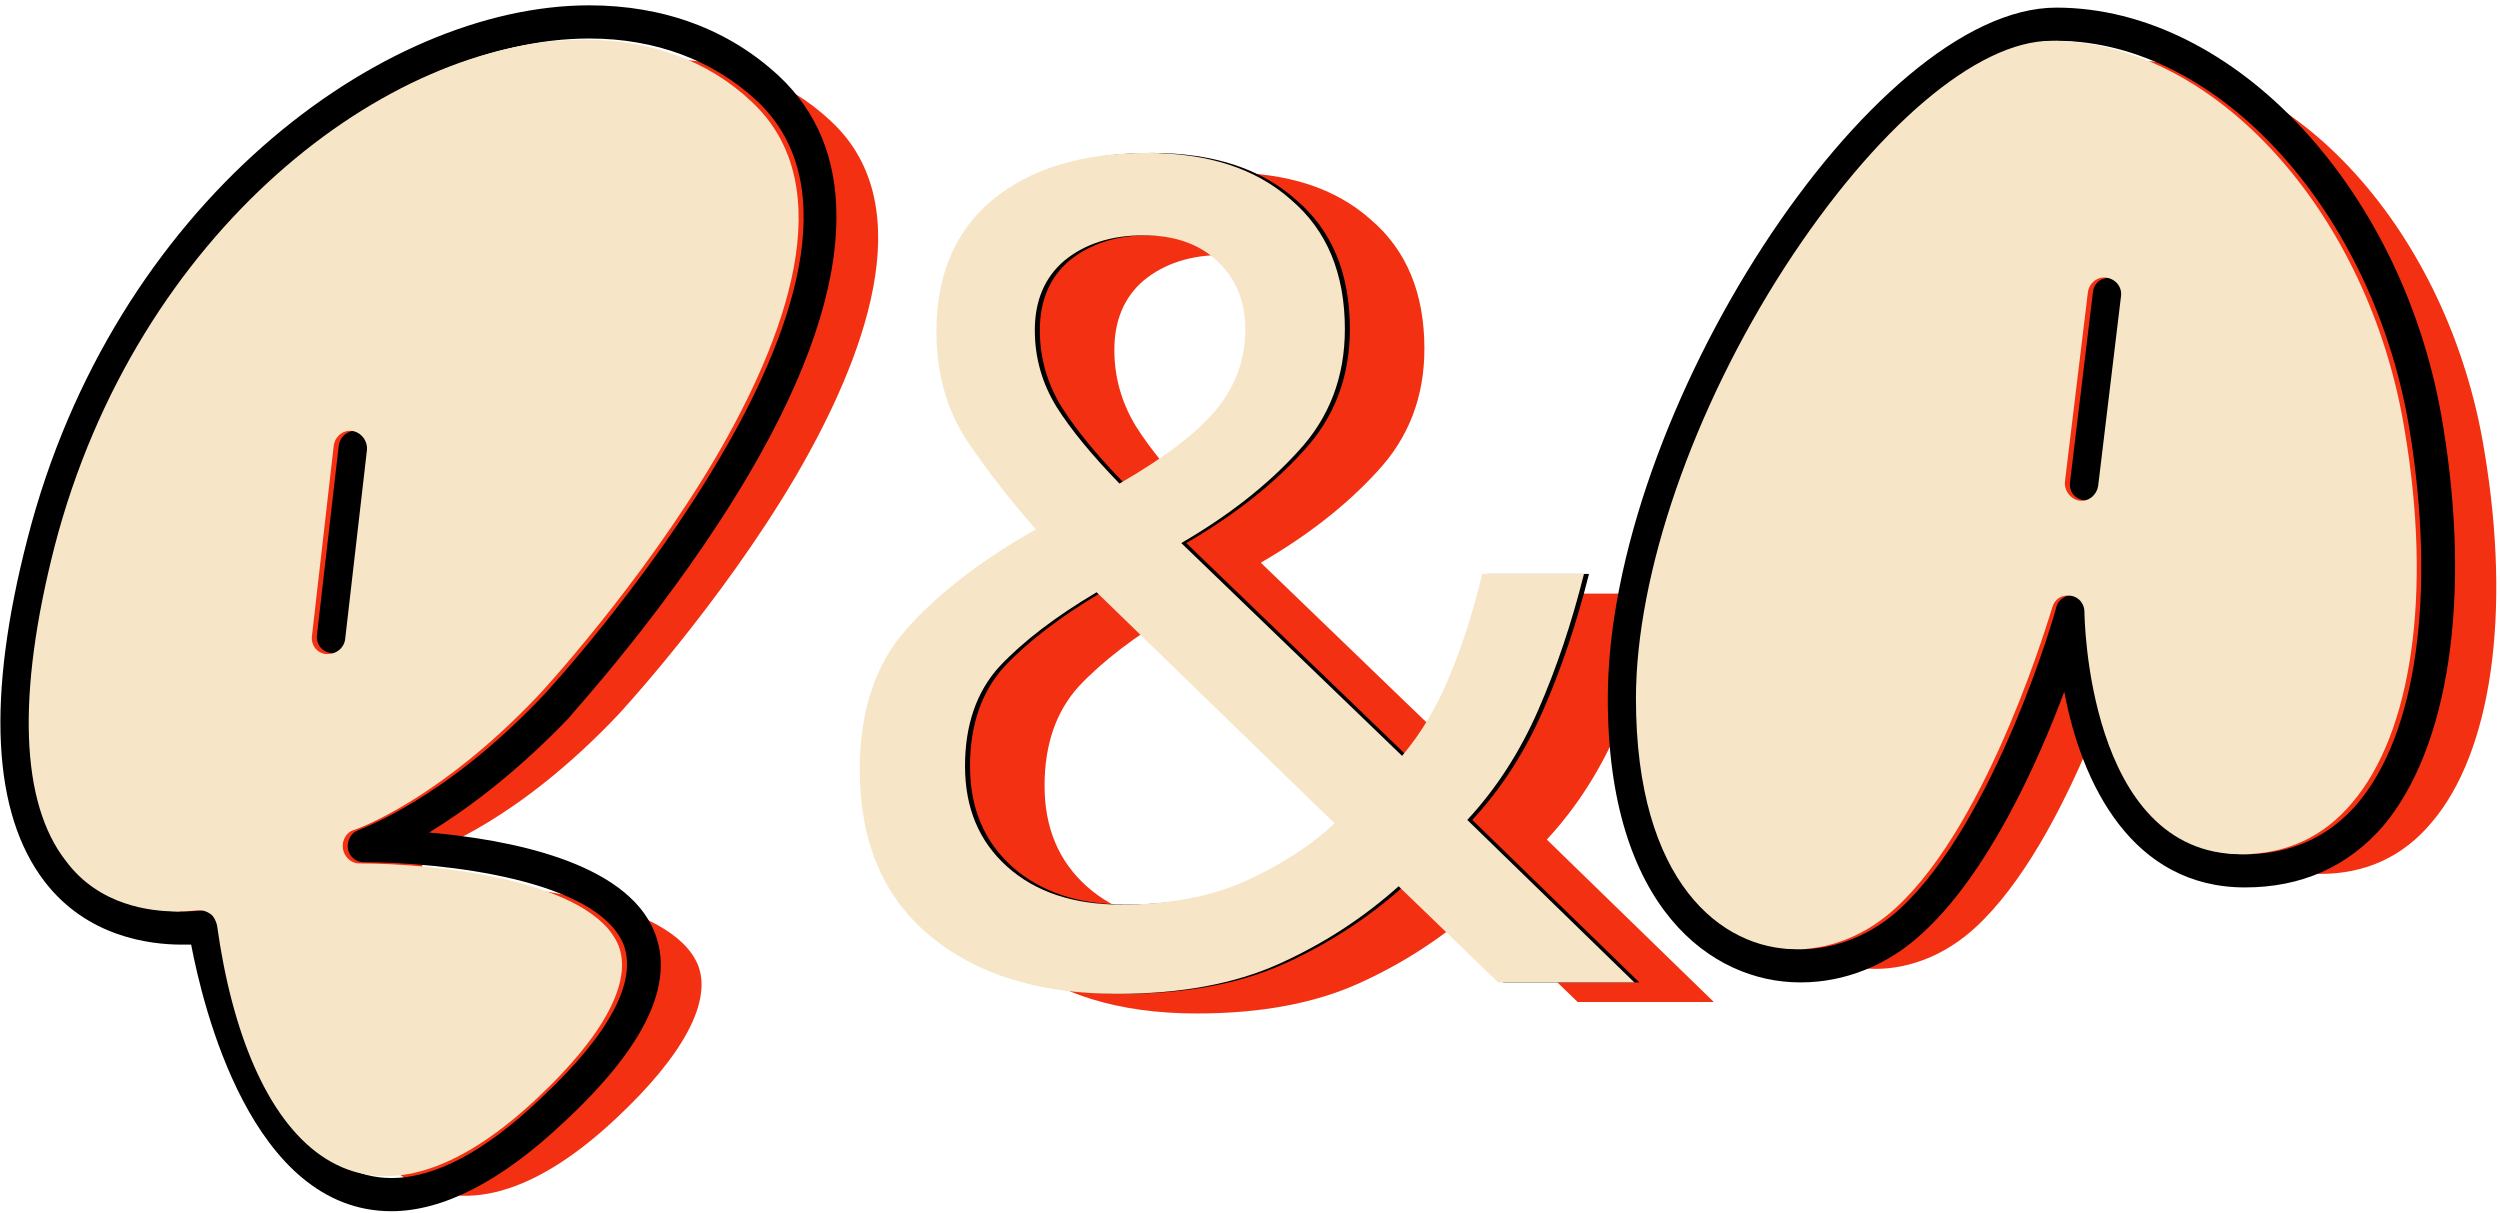 <svg xmlns:xlink="http://www.w3.org/1999/xlink" xmlns="http://www.w3.org/2000/svg" width="369" height="179" viewBox="0 0 369 179" fill="none"><g style="mix-blend-mode:hard-light"><path d="M366.684 66.506C370.737 90.654 367.697 111.087 358.916 121.388C354.695 126.454 349.122 128.987 342.536 128.987C319.739 128.987 319.401 93.525 319.401 93.187C319.401 92.005 318.557 90.992 317.375 90.823C316.024 90.654 315.011 91.329 314.673 92.512C314.504 92.849 305.554 124.09 291.538 136.924C287.317 140.808 282.082 143.003 276.847 143.003C265.871 143.003 253.206 133.209 253.206 106.021C253.206 87.614 261.649 63.298 275.158 42.358C288.499 21.756 303.528 8.922 314.504 8.922C338.483 8.922 361.449 34.252 366.684 66.506ZM321.428 74.612L324.805 46.58C324.974 45.229 323.961 44.047 322.61 43.878C321.259 43.709 320.077 44.722 319.908 46.073L316.531 73.936C316.362 75.287 317.375 76.638 318.726 76.807C318.895 76.807 318.895 76.807 319.064 76.807C320.246 76.807 321.259 75.794 321.428 74.612Z" fill="#F33012"></path></g><g style="mix-blend-mode:hard-light"><path d="M181.028 25.471C190.034 25.471 197.127 27.779 202.305 32.395C207.597 36.898 210.242 43.258 210.242 51.477C210.242 58.569 207.934 64.592 203.319 69.546C198.816 74.499 193.074 79.002 186.094 83.055L218.686 114.464C221.613 110.974 223.977 106.978 225.778 102.475C227.692 97.859 229.268 92.906 230.506 87.614H245.535C243.734 94.819 241.483 101.518 238.781 107.709C236.079 113.901 232.589 119.305 228.311 123.921L252.966 147.9H232.87L218.179 133.715C212.888 138.443 206.977 142.271 200.448 145.198C193.918 148.125 185.982 149.589 176.638 149.589C165.042 149.589 155.811 146.718 148.943 140.976C142.076 135.235 138.643 127.073 138.643 116.491C138.643 107.822 140.95 100.899 145.566 95.72C150.294 90.429 156.655 85.532 164.648 81.028C161.046 76.976 157.668 72.641 154.516 68.026C151.476 63.41 149.957 58.006 149.957 51.815C149.957 43.484 152.715 37.01 158.231 32.395C163.86 27.779 171.459 25.471 181.028 25.471ZM180.522 37.63C175.793 37.63 171.909 38.868 168.87 41.345C165.943 43.821 164.479 47.255 164.479 51.646C164.479 55.698 165.549 59.47 167.688 62.96C169.827 66.337 172.923 70.108 176.975 74.274C183.618 70.446 188.346 66.844 191.16 63.466C194.087 59.976 195.551 55.98 195.551 51.477C195.551 47.424 194.2 44.103 191.498 41.514C188.796 38.924 185.137 37.63 180.522 37.63ZM173.598 90.316C167.519 93.919 162.734 97.578 159.244 101.293C155.867 105.008 154.178 109.905 154.178 115.984C154.178 122.176 156.261 127.129 160.426 130.844C164.592 134.559 170.164 136.417 177.144 136.417C184.349 136.417 190.541 135.235 195.72 132.871C200.898 130.507 205.233 127.692 208.722 124.427L173.598 90.316Z" fill="#F33012"></path></g><g style="mix-blend-mode:hard-light"><path d="M122.633 17.872C136.311 30.537 127.361 53.334 117.398 70.39C106.253 89.303 91.393 105.345 91.224 105.514C76.364 121.219 64.036 125.441 63.867 125.441C62.854 125.778 62.179 126.96 62.348 128.142C62.517 129.325 63.53 130.338 64.712 130.338C76.364 130.338 99.161 132.871 103.045 142.496C105.071 147.731 101.018 155.668 90.886 165.124C64.543 189.779 48.163 171.204 43.772 139.457C43.603 138.781 43.266 138.106 42.759 137.768C42.252 137.43 41.746 137.261 41.239 137.261C41.07 137.261 40.901 137.261 40.901 137.261C40.901 137.261 39.719 137.43 37.862 137.43C33.978 137.43 26.379 136.586 21.482 130C14.727 121.388 14.22 105.345 19.793 83.562C31.951 36.785 69.102 8.753 97.979 8.753C107.604 8.753 116.216 11.793 122.633 17.872ZM62.685 97.24L65.894 69.377C66.063 68.026 65.049 66.675 63.699 66.506C62.348 66.337 61.166 67.35 60.997 68.701L57.788 96.733C57.619 98.084 58.464 99.266 59.815 99.435C59.983 99.435 60.152 99.435 60.152 99.435C61.334 99.435 62.517 98.591 62.685 97.24Z" fill="#F33012"></path></g><path d="M303.505 6.023C292.528 6.023 277.33 18.857 264.158 39.458C250.649 60.398 242.206 84.715 242.206 103.121C242.206 130.309 254.871 140.103 265.847 140.103C271.082 140.103 276.317 137.908 280.37 134.193C294.555 121.19 303.505 89.95 303.505 89.612C304.349 86.91 308.402 87.417 308.402 90.287C308.402 90.625 308.739 126.087 331.368 126.087C338.122 126.087 343.695 123.554 347.917 118.657C356.698 108.356 359.568 87.754 355.684 63.606C350.45 31.353 327.484 6.023 303.505 6.023ZM265.847 145H265.678C252.676 145 237.309 134.024 237.309 103.121C237.309 61.073 276.317 1.125 303.505 1.125C329.848 1.125 355.009 28.144 360.582 62.762C364.803 88.261 361.426 110.382 351.8 121.865C346.566 127.945 339.642 130.984 331.368 130.984C314.65 130.984 307.22 115.617 304.687 102.108C300.634 112.916 293.372 128.958 283.747 137.739C278.681 142.467 272.264 145 265.847 145ZM305.531 71.205L308.908 43.173C309.246 39.965 314.143 40.471 313.805 43.68L310.428 71.712C310.09 74.92 305.193 74.414 305.531 71.205Z" fill="black"></path><path d="M170.028 22.571C179.034 22.571 186.127 24.879 191.305 29.495C196.597 33.998 199.242 40.359 199.242 48.577C199.242 55.669 196.934 61.692 192.319 66.646C187.816 71.599 182.074 76.102 175.094 80.155L207.686 111.564C210.613 108.074 212.977 104.078 214.778 99.575C216.692 94.959 218.268 90.005 219.506 84.714H234.535C232.734 91.919 230.483 98.618 227.781 104.81C225.079 111.001 221.589 116.405 217.311 121.021L241.966 145H221.87L207.179 130.815C201.888 135.543 195.977 139.371 189.448 142.298C182.918 145.225 174.982 146.689 165.638 146.689C154.042 146.689 144.811 143.818 137.943 138.076C131.076 132.335 127.643 124.173 127.643 113.591C127.643 104.922 129.95 97.999 134.566 92.82C139.294 87.529 145.655 82.632 153.648 78.129C150.046 74.076 146.668 69.742 143.516 65.126C140.476 60.51 138.957 55.106 138.957 48.915C138.957 40.584 141.715 34.111 147.231 29.495C152.86 24.879 160.459 22.571 170.028 22.571ZM169.522 34.73C164.793 34.73 160.909 35.968 157.87 38.445C154.943 40.922 153.479 44.355 153.479 48.746C153.479 52.798 154.549 56.57 156.688 60.06C158.827 63.437 161.923 67.209 165.975 71.374C172.618 67.546 177.346 63.944 180.16 60.566C183.087 57.077 184.551 53.08 184.551 48.577C184.551 44.524 183.2 41.203 180.498 38.614C177.796 36.024 174.137 34.73 169.522 34.73ZM162.598 87.416C156.519 91.019 151.734 94.677 148.244 98.393C144.867 102.108 143.178 107.005 143.178 113.084C143.178 119.276 145.261 124.229 149.426 127.944C153.592 131.659 159.164 133.517 166.144 133.517C173.349 133.517 179.541 132.335 184.72 129.971C189.898 127.607 194.233 124.792 197.722 121.527L162.598 87.416Z" fill="black"></path><path d="M49.152 96.535C49.152 96.535 48.984 96.366 48.815 96.366C47.464 96.198 46.619 95.015 46.788 93.665L49.997 65.801C50.166 64.451 51.348 63.437 52.699 63.606C54.05 63.775 55.063 64.957 54.894 66.308L51.685 94.34C51.517 95.522 50.334 96.535 49.152 96.535ZM30.239 134.193C30.746 134.193 31.253 134.361 31.759 134.699C32.266 135.206 32.603 135.712 32.772 136.388C32.772 136.726 38.345 173.876 57.765 173.876C64.182 173.876 71.612 169.992 79.886 162.056C90.018 152.599 94.071 144.831 92.045 139.427C88.161 129.802 65.364 127.269 53.712 127.269C52.53 127.269 51.517 126.425 51.348 125.243C51.179 124.061 51.854 122.879 52.867 122.541C53.036 122.372 65.364 118.319 80.224 102.614C80.393 102.446 95.253 86.403 106.398 67.321C116.362 50.434 125.311 27.469 111.633 14.804C105.216 8.893 96.773 5.685 86.979 5.685C58.102 5.685 20.952 33.717 8.793 80.662C3.221 102.446 3.727 118.488 10.482 127.1C15.379 133.517 22.978 134.53 26.862 134.53C28.72 134.53 29.902 134.361 29.902 134.361C29.902 134.361 30.07 134.193 30.239 134.193ZM123.454 31.859V32.028C123.454 42.498 119.232 55.163 110.62 69.854C99.137 89.443 83.939 105.823 83.939 105.992C75.833 114.435 68.572 119.67 63.337 122.879C74.82 123.892 92.382 127.1 96.604 137.57C99.644 145.169 95.253 154.457 83.264 165.602C73.976 174.383 65.364 178.774 57.765 178.774C36.994 178.774 29.902 148.209 28.213 139.427C27.875 139.427 27.369 139.427 26.862 139.427C21.965 139.427 12.846 138.245 6.598 130.14C-1.17 120.008 -2.014 102.952 4.065 79.48C16.73 30.171 56.245 0.788 86.979 0.788C97.955 0.788 107.58 4.334 115.011 11.257C120.583 16.492 123.454 23.416 123.454 31.859Z" fill="black"></path><path d="M354.944 63.606C358.997 87.754 355.957 108.187 347.176 118.488C342.954 123.554 337.382 126.087 330.796 126.087C307.999 126.087 307.661 90.625 307.661 90.287C307.661 89.105 306.817 88.092 305.635 87.923C304.284 87.754 303.271 88.43 302.933 89.612C302.764 89.949 293.814 121.19 279.798 134.024C275.576 137.908 270.342 140.103 265.107 140.103C254.13 140.103 241.465 130.309 241.465 103.121C241.465 84.715 249.909 60.398 263.418 39.458C276.759 18.856 291.788 6.022 302.764 6.022C326.743 6.022 349.709 31.352 354.944 63.606ZM309.688 71.712L313.065 43.68C313.234 42.329 312.221 41.147 310.87 40.978C309.519 40.809 308.337 41.822 308.168 43.173L304.79 71.036C304.622 72.387 305.635 73.738 306.986 73.907C307.155 73.907 307.155 73.907 307.324 73.907C308.506 73.907 309.519 72.894 309.688 71.712Z" fill="#F6E5C7"></path><path d="M169.288 22.571C178.294 22.571 185.387 24.879 190.565 29.495C195.856 33.998 198.502 40.359 198.502 48.577C198.502 55.669 196.194 61.692 191.578 66.646C187.075 71.599 181.334 76.102 174.354 80.155L206.945 111.564C209.872 108.074 212.237 104.078 214.038 99.575C215.952 94.959 217.528 90.005 218.766 84.714H233.795C231.994 91.919 229.742 98.618 227.041 104.81C224.339 111.001 220.849 116.405 216.571 121.021L241.225 145H221.13L206.439 130.815C201.148 135.543 195.237 139.371 188.708 142.298C182.178 145.225 174.241 146.689 164.897 146.689C153.302 146.689 144.07 143.818 137.203 138.076C130.336 132.335 126.902 124.173 126.902 113.591C126.902 104.922 129.21 97.999 133.826 92.82C138.554 87.529 144.915 82.632 152.908 78.129C149.305 74.076 145.928 69.742 142.776 65.126C139.736 60.51 138.216 55.106 138.216 48.915C138.216 40.584 140.975 34.111 146.491 29.495C152.12 24.879 159.719 22.571 169.288 22.571ZM168.781 34.73C164.053 34.73 160.169 35.968 157.13 38.445C154.203 40.922 152.739 44.355 152.739 48.746C152.739 52.798 153.808 56.57 155.947 60.06C158.086 63.437 161.182 67.209 165.235 71.374C171.877 67.546 176.606 63.944 179.42 60.566C182.347 57.077 183.811 53.08 183.811 48.577C183.811 44.524 182.46 41.203 179.758 38.614C177.056 36.024 173.397 34.73 168.781 34.73ZM161.858 87.416C155.779 91.019 150.994 94.677 147.504 98.393C144.127 102.108 142.438 107.005 142.438 113.084C142.438 119.276 144.521 124.229 148.686 127.944C152.852 131.659 158.424 133.517 165.404 133.517C172.609 133.517 178.801 132.335 183.979 129.971C189.158 127.607 193.492 124.792 196.982 121.527L161.858 87.416Z" fill="#F6E5C7"></path><path d="M110.893 14.972C124.571 27.637 115.621 50.434 105.658 67.49C94.513 86.403 79.653 102.445 79.484 102.614C64.623 118.319 52.296 122.541 52.127 122.541C51.114 122.878 50.438 124.06 50.607 125.243C50.776 126.425 51.789 127.438 52.971 127.438C64.623 127.438 87.42 129.971 91.304 139.596C93.331 144.831 89.278 152.768 79.146 162.224C52.803 186.879 36.422 168.304 32.032 136.557C31.863 135.881 31.525 135.206 31.019 134.868C30.512 134.53 30.006 134.361 29.499 134.361C29.33 134.361 29.161 134.361 29.161 134.361C29.161 134.361 27.979 134.53 26.122 134.53C22.238 134.53 14.639 133.686 9.742 127.1C2.987 118.488 2.48 102.446 8.053 80.662C20.211 33.886 57.362 5.854 86.238 5.854C95.864 5.854 104.476 8.893 110.893 14.972ZM50.945 94.34L54.154 66.477C54.322 65.126 53.309 63.775 51.958 63.606C50.607 63.437 49.425 64.45 49.256 65.801L46.048 93.833C45.879 95.184 46.723 96.366 48.074 96.535C48.243 96.535 48.412 96.535 48.412 96.535C49.594 96.535 50.776 95.691 50.945 94.34Z" fill="#F6E5C7"></path></svg>